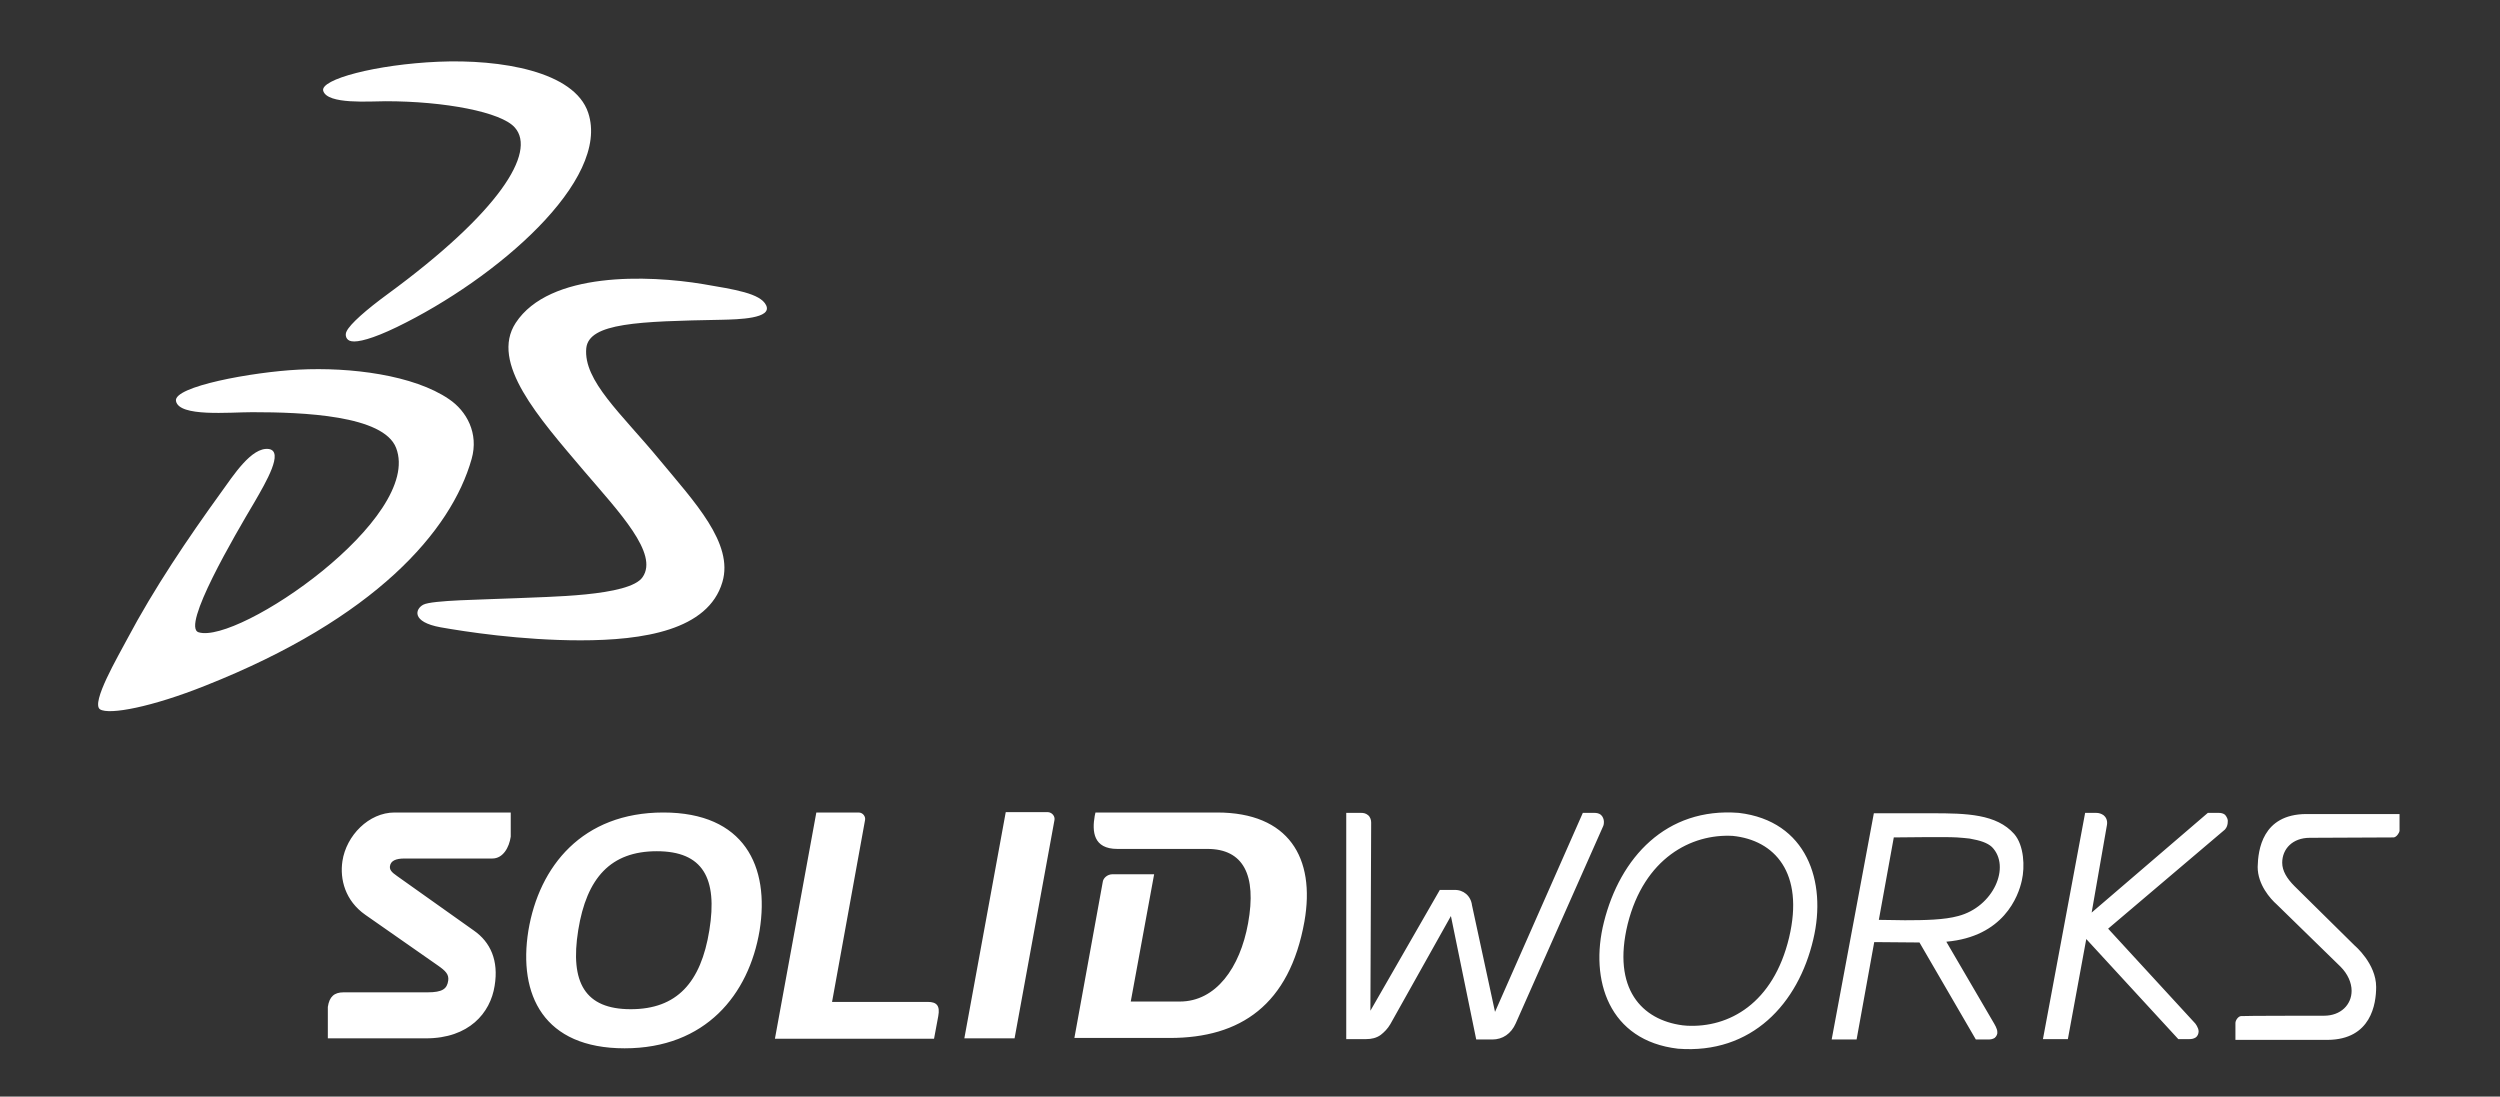 <?xml version="1.0" encoding="utf-8"?>
<!-- Generator: Adobe Illustrator 25.0.1, SVG Export Plug-In . SVG Version: 6.00 Build 0)  -->
<svg version="1.1" id="layer" xmlns="http://www.w3.org/2000/svg" xmlns:xlink="http://www.w3.org/1999/xlink" x="0px" y="0px"
	 viewBox="0 0 652 286" style="enable-background:new 0 0 652 286;" xml:space="preserve">
<rect x="0" y="0" width="652" height="286" fill="#333333" stroke="none"/>
<style type="text/css">
	.st0{fill:#FFFFFF;}
</style>
<path class="st0" d="M183.4,74.1c8.2,1.4,14.9,2.4,16.4,5.5c1.7,3.5-7.2,3.7-11.7,3.8c-21.5,0.4-34.5,0.8-35.2,7.4
	c-0.8,8.5,9.2,17.1,19.1,29.1c9.1,11,19.4,21.8,16.4,31.9c-3.7,12.6-20.7,15.2-37,15.2c-15.6,0-30.3-2.3-36.5-3.4
	c-7.7-1.4-6.6-4.8-4.5-5.9c2.3-1.2,15.4-1.3,24.5-1.7c7.5-0.4,29.3-0.4,32.7-5.5c4.2-6.1-6-16.8-15.4-27.8
	c-11.7-13.8-24.5-28.1-17.7-38.5C143.3,70.8,169,71.7,183.4,74.1 M77.9,96.4c13.5-0.7,30,1.4,39.2,7.7c4.6,3.1,7.8,8.9,5.9,15.6
	c-5.3,18.8-25.2,41.6-69.4,59.1c-14,5.6-25.1,7.7-27.5,6.2c-2.5-1.6,4.8-14,7-18.2c7.1-13.4,15.9-26.4,24.5-38.3
	c3.2-4.4,8-12,12.5-11.4c4,0.6-0.7,8.6-3.7,13.8c-5.1,8.6-19.2,32.6-14.6,34c10.3,3.2,58.6-29.8,51.5-48.1
	c-3.3-8.5-24.3-9.3-37.5-9.3c-6,0-19.1,1.3-19.9-2.9C45.1,100.8,65.9,97,77.9,96.4 M114.3,16.1c16.3-0.7,35.5,2.5,39.1,13.3
	c5.9,17.6-23.9,43.3-49.9,55.9c-6.4,3.1-10.2,4-11.8,3.7c-1.5-0.2-1.8-1.7-1.3-2.6c0.9-1.9,5.1-5.6,10.7-9.7
	c29.2-21.4,38.8-37,33.2-43.4c-3.5-4.1-18.4-6.9-33.7-6.9c-4.2,0-15.2,0.9-16.3-2.7C83.4,20.7,98.1,16.8,114.3,16.1 M418,215.7
	l-22.7,51.2c-1.2,2.7-3.4,4.2-6.1,4.2h-0.1H385l-6.6-32.2l-15.8,28.2c-0.7,1.2-1.6,2.1-2.5,2.8c-1.1,0.8-2.4,1.1-3.8,1.1H356h-4.9
	v-59h3.9c0.6,0,1.2,0.1,1.8,0.6c0.6,0.5,0.8,1.3,0.8,1.9l-0.2,49.1l18.1-31.5h3.8c2.3-0.1,4.3,1.5,4.6,4l6,27.8l22.9-51.9h3
	c0.6,0,1.2,0.1,1.7,0.5s0.8,1.2,0.8,1.8C418.3,215,418.2,215.3,418,215.7 M624.3,218.4v0.2V218.4c-0.2,0-21.9,0.1-21.9,0.1
	c-4.5,0-7.2,2.9-7.2,6.5c0,2.1,1.2,4.1,3.2,6.1l15.7,15.5c0,0,5.6,4.7,5.6,10.8l0,0c0,4.4-1.3,13.7-12.6,13.8H583v-4.4h-0.1h0.1
	c0-0.7,0.7-1.7,1.4-1.8c0.2-0.1,21.6-0.1,21.7-0.1c4.4,0,7.2-2.9,7.2-6.5c0-2.1-1-4.4-2.9-6.3l-16.6-16.2c-1.7-1.5-5-5.2-5-9.8
	c0.1-4.4,1.2-13.7,12.6-13.8h24.4v4.4l0,0C625.7,217.3,625,218.3,624.3,218.4 M466.6,244.5c-4.1,17.2-15.7,23.6-26.7,23l-1.1-0.1
	c-10.6-1.4-18.4-9.5-14.3-26.4c4.3-17.2,16.6-23.6,27.4-23C462.8,219.1,470.6,227.6,466.6,244.5 M453.5,212L453.5,212
	c-19-1.5-31,11.7-35.2,28.5c-3.8,15.1,1.3,30.9,19.3,33c19.3,1.5,31.4-11.8,35.3-28.5C476.5,229.9,471.2,214.1,453.5,212 M581,214.3
	c0,1.4-0.8,2.1-0.8,2.1l-30.4,25.8l22.7,24.7c0,0,0.9,1.1,0.9,2.1c0,0.6-0.3,1.3-0.8,1.6c-0.5,0.3-1,0.4-1.6,0.4h-2.9l-24-26.1
	l-4.8,26.1h-6.5l11-59h2.9c0.7,0,1.3,0.2,1.9,0.6c0.5,0.4,1.1,1.2,0.9,2.5l-4,22.9l30.3-26h2.9c0.5,0,1.1,0.1,1.6,0.5
	C580.8,213.1,581.1,213.8,581,214.3 M510.7,238.9c-3.6,1-8.7,1.1-13.9,1.1c-1.9,0-4.5-0.1-6.8-0.1l3.9-21.5c3.1,0,13.1-0.2,16.5,0
	c1.3,0.1,2.6,0.2,3.3,0.3c2.8,0.5,4.6,1.1,5.8,2.2C524.5,226,519.9,236.5,510.7,238.9 M525.3,217.5c-4.6-5.2-12.4-5.4-21.4-5.4
	h-15.2l-11,59h6.5l4.6-25.4l11.8,0.1l14.7,25.3h3.3c0.6,0,1.1-0.1,1.6-0.4c0.5-0.4,0.8-1.1,0.7-1.6c0-0.8-0.8-2.1-0.8-2.1
	l-12.5-21.4c14.9-1.3,18.8-11.8,19.7-16C528.1,226.1,527.9,220.5,525.3,217.5 M102.9,211.9h30.3v6.3c-0.4,2.8-2,5.7-4.8,5.7h-22.9
	c-2.3,0-3.6,0.6-3.8,2c-0.1,0.9,0.3,1.5,1.9,2.6l20,14.2c4.3,3,6.5,7.8,5.4,14.4c-1.1,7.1-6.7,13.7-17.9,13.7H85.5v-8.2
	c0.4-2.7,1.7-3.8,4.1-3.8h21.9c3.9,0,5.1-0.9,5.4-3.1c0.2-1.6-0.7-2.5-2.7-3.9l-18.9-13.2c-5.3-3.7-6.7-9.3-6-14
	C90.3,217.9,96.2,211.9,102.9,211.9 M317.4,211.9h-31.7l-0.2,0.9c-0.7,4-0.4,8.6,5.9,8.6h23.5c9.3,0,12.9,6.7,10.6,19.4
	c-2.1,11.6-8.4,20.4-17.8,20.4h-12.8L301,228h-10.8c-1.5,0-2.5,1.1-2.6,2l-7.4,40.7h24.9c18.4,0,31.2-8.6,35.1-30.4
	C343.1,223.7,336.1,211.9,317.4,211.9 M244.7,265l-1.1,5.9h-41.5l10.8-59h11c1.2,0,1.9,1.1,1.7,2l-8.6,47.4h25
	C244.3,261.3,245.2,262.3,244.7,265 M275,213.9l-10.4,56.9h-13.1l10.8-59h11C274.5,211.9,275.2,213,275,213.9 M185,242.6
	c-2.2,13.7-8.5,20.6-20.5,20.6c-11.9,0-15.9-6.9-13.7-20.6s8.5-20.6,20.5-20.6S187.2,229,185,242.6 M173,211.9
	c-21.1,0-32.4,14-35.2,30.8c-2.7,16.8,4,30.7,25.1,30.7s32.4-14,35.2-30.7C200.8,225.9,194.1,211.9,173,211.9"/>
</svg>
